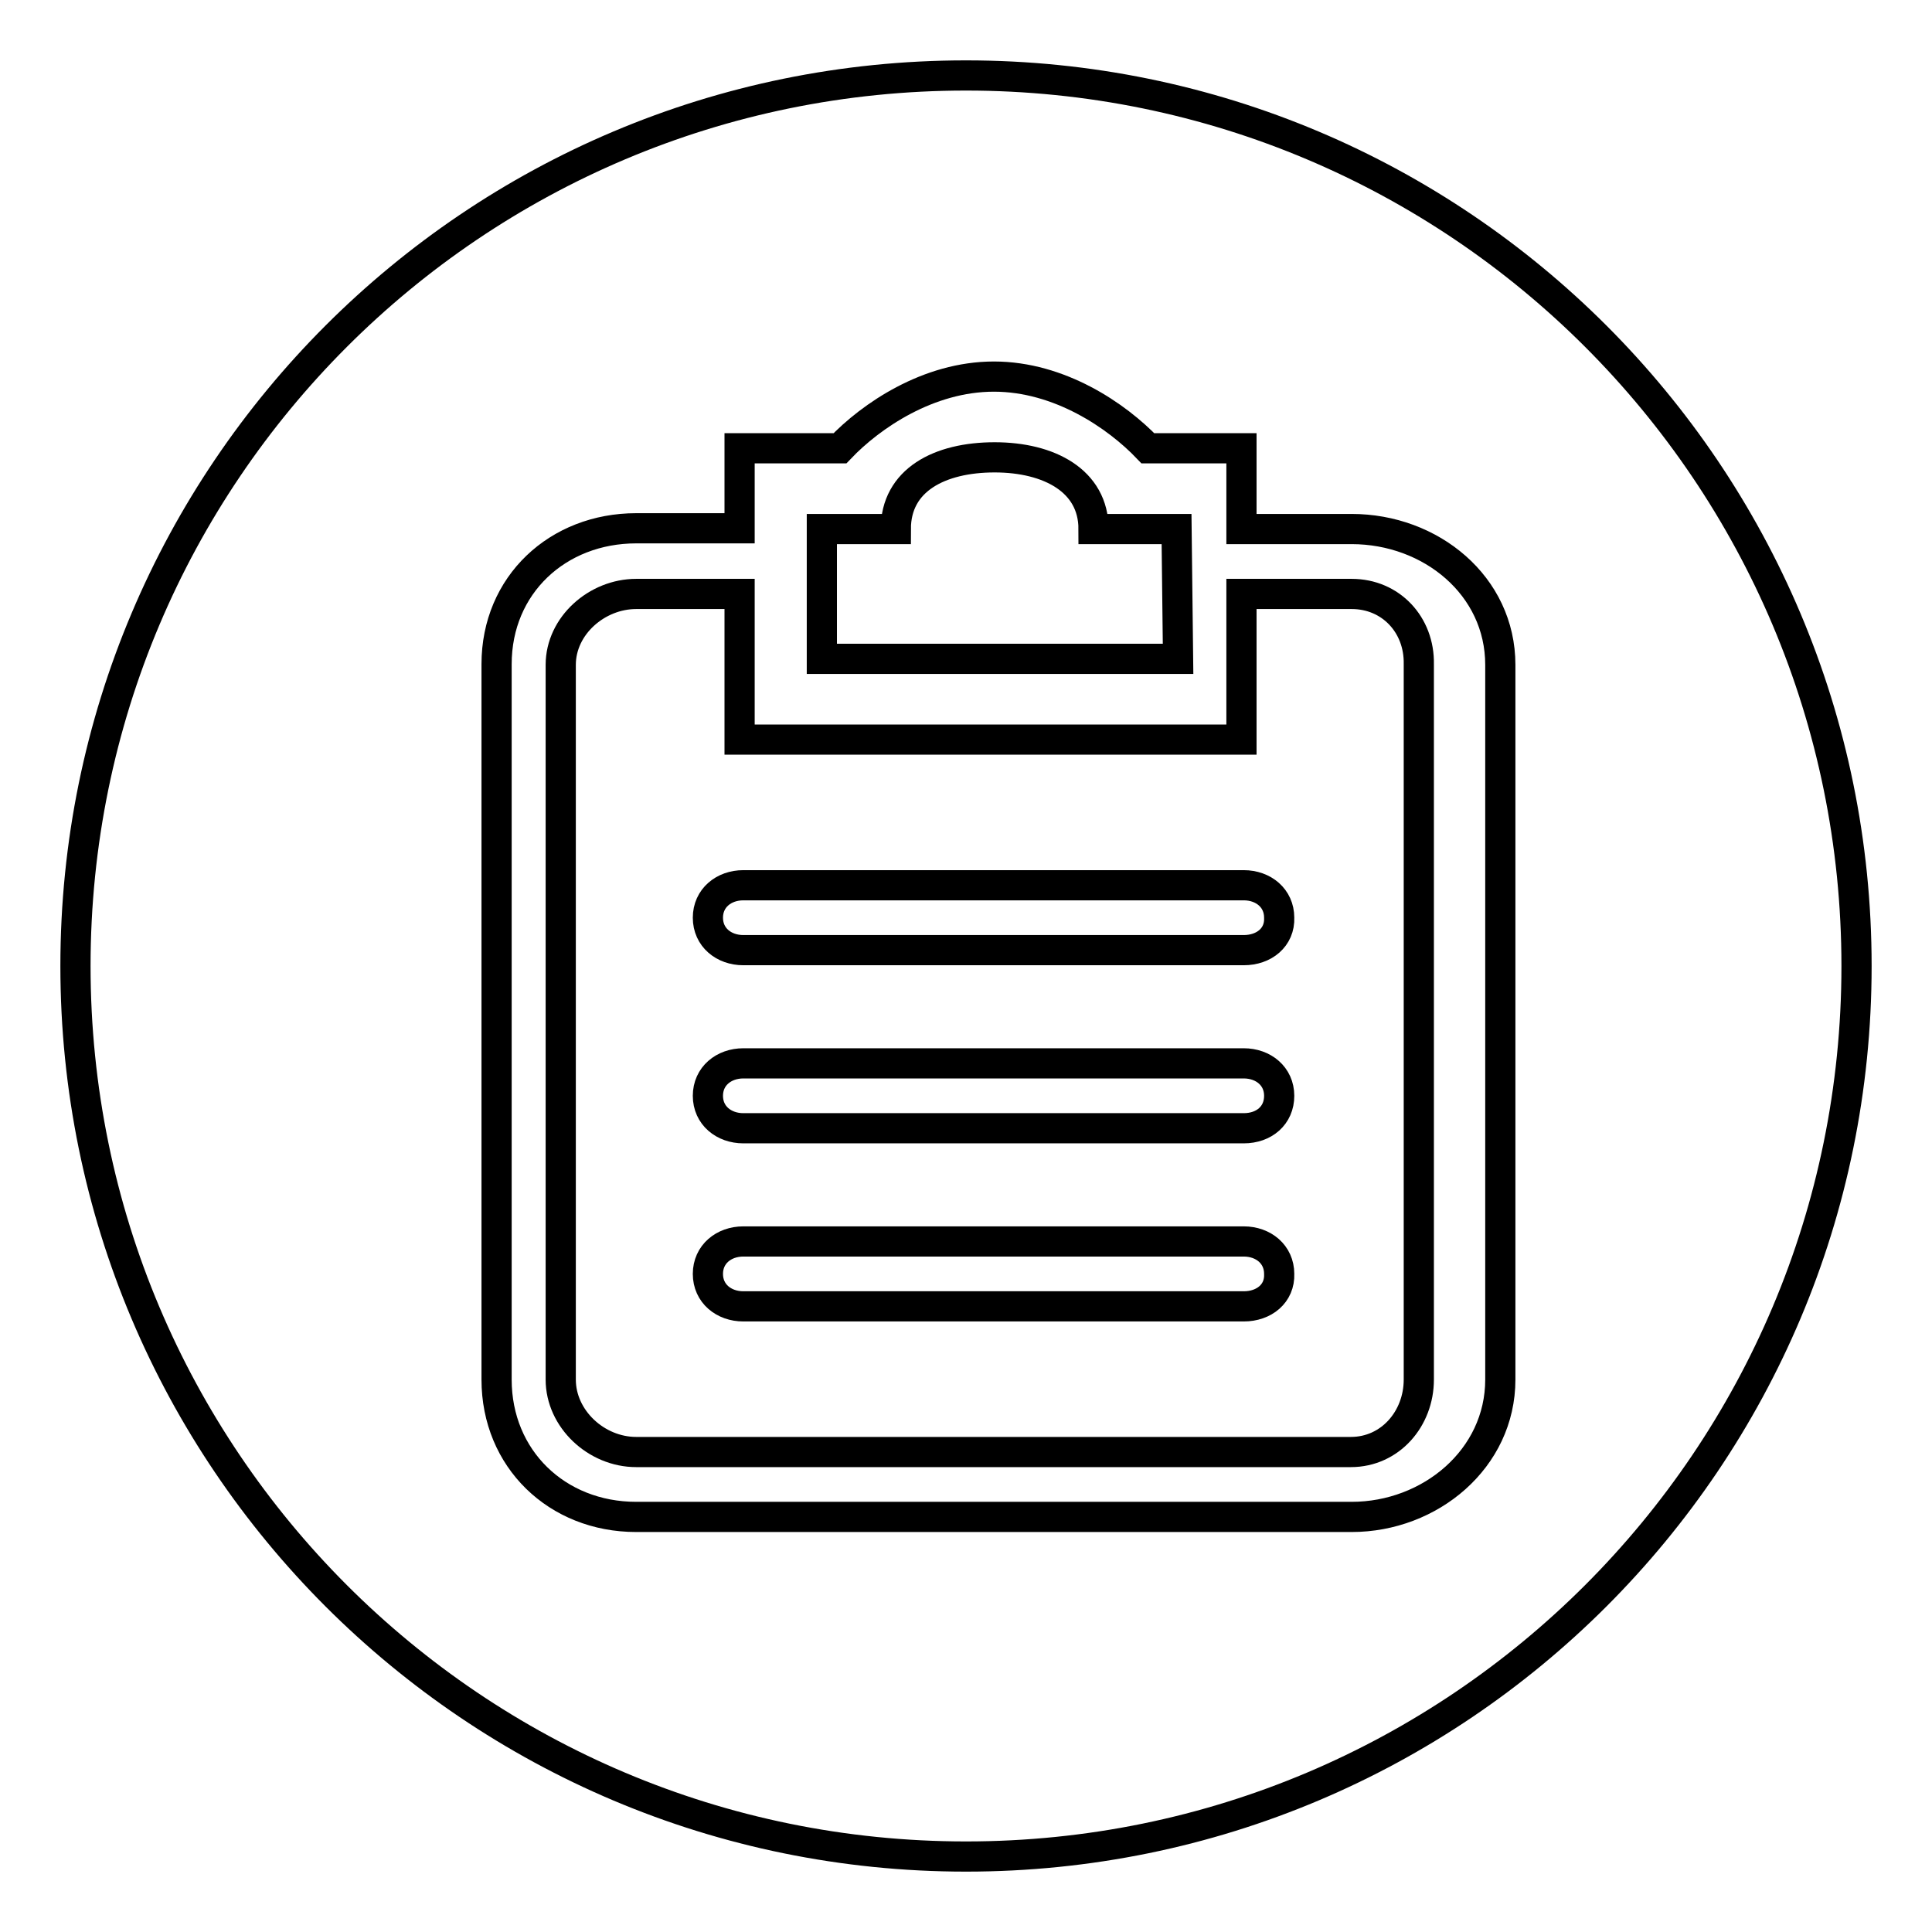 <?xml version="1.0" encoding="utf-8"?>
<!-- Svg Vector Icons : http://www.onlinewebfonts.com/icon -->
<!DOCTYPE svg PUBLIC "-//W3C//DTD SVG 1.1//EN" "http://www.w3.org/Graphics/SVG/1.1/DTD/svg11.dtd">
<svg version="1.1" xmlns="http://www.w3.org/2000/svg" xmlns:xlink="http://www.w3.org/1999/xlink" x="0px" y="0px" viewBox="0 0 256 256" enable-background="new 0 0 256 256" xml:space="preserve">
<g><g><path stroke-width="4" fill-opacity="0" stroke="#000000"  d="M179.1,78.7h-14.6V98H98V78.7H84.3c-5.2,0-10,4.2-10,9.4v94.7c0,5.2,4.7,9.6,10,9.6h94.7c5.2,0,9-4.4,9-9.6V88C188.1,82.8,184.3,78.7,179.1,78.7z M164.8,173.1H98.5c-2.6,0-4.7-1.7-4.7-4.3c0-2.6,2.1-4.3,4.7-4.3h66.3c2.6,0,4.7,1.7,4.7,4.3C169.6,171.4,167.5,173.1,164.8,173.1z M164.8,149.5H98.5c-2.6,0-4.7-1.7-4.7-4.3c0-2.6,2.1-4.3,4.7-4.3h66.3c2.6,0,4.7,1.7,4.7,4.3S167.5,149.5,164.8,149.5z M164.8,125.9H98.5c-2.6,0-4.7-1.7-4.7-4.3c0-2.6,2.1-4.3,4.7-4.3h66.3c2.6,0,4.7,1.7,4.7,4.3C169.6,124.2,167.5,125.9,164.8,125.9z"/><path stroke-width="4" fill-opacity="0" stroke="#000000"  d="M155.9,70.1h-11c0-6.4-5.9-9.5-13.1-9.5c-7.3,0-13.1,3-13.1,9.5h-9.8v17.2h47.2L155.9,70.1L155.9,70.1z"/><path stroke-width="4" fill-opacity="0" stroke="#000000"  d="M128,10C62.8,10,10,62.8,10,128c0,65.2,52.8,118,118,118c65.2,0,118-52.8,118-118C246,62.8,193.2,10,128,10z M198.8,182.8c0,10.5-9.3,18.2-19.7,18.2H84.3c-10.5,0-18.5-7.7-18.5-18.2V88c0-10.5,8.1-18,18.5-18H98V59.4h13.3c4.1-4.3,11.7-9.5,20.4-9.5s16.3,5.2,20.4,9.5h12.4v10.7h14.6c10.5,0,19.7,7.5,19.7,18V182.8L198.8,182.8z"/></g></g>
</svg>